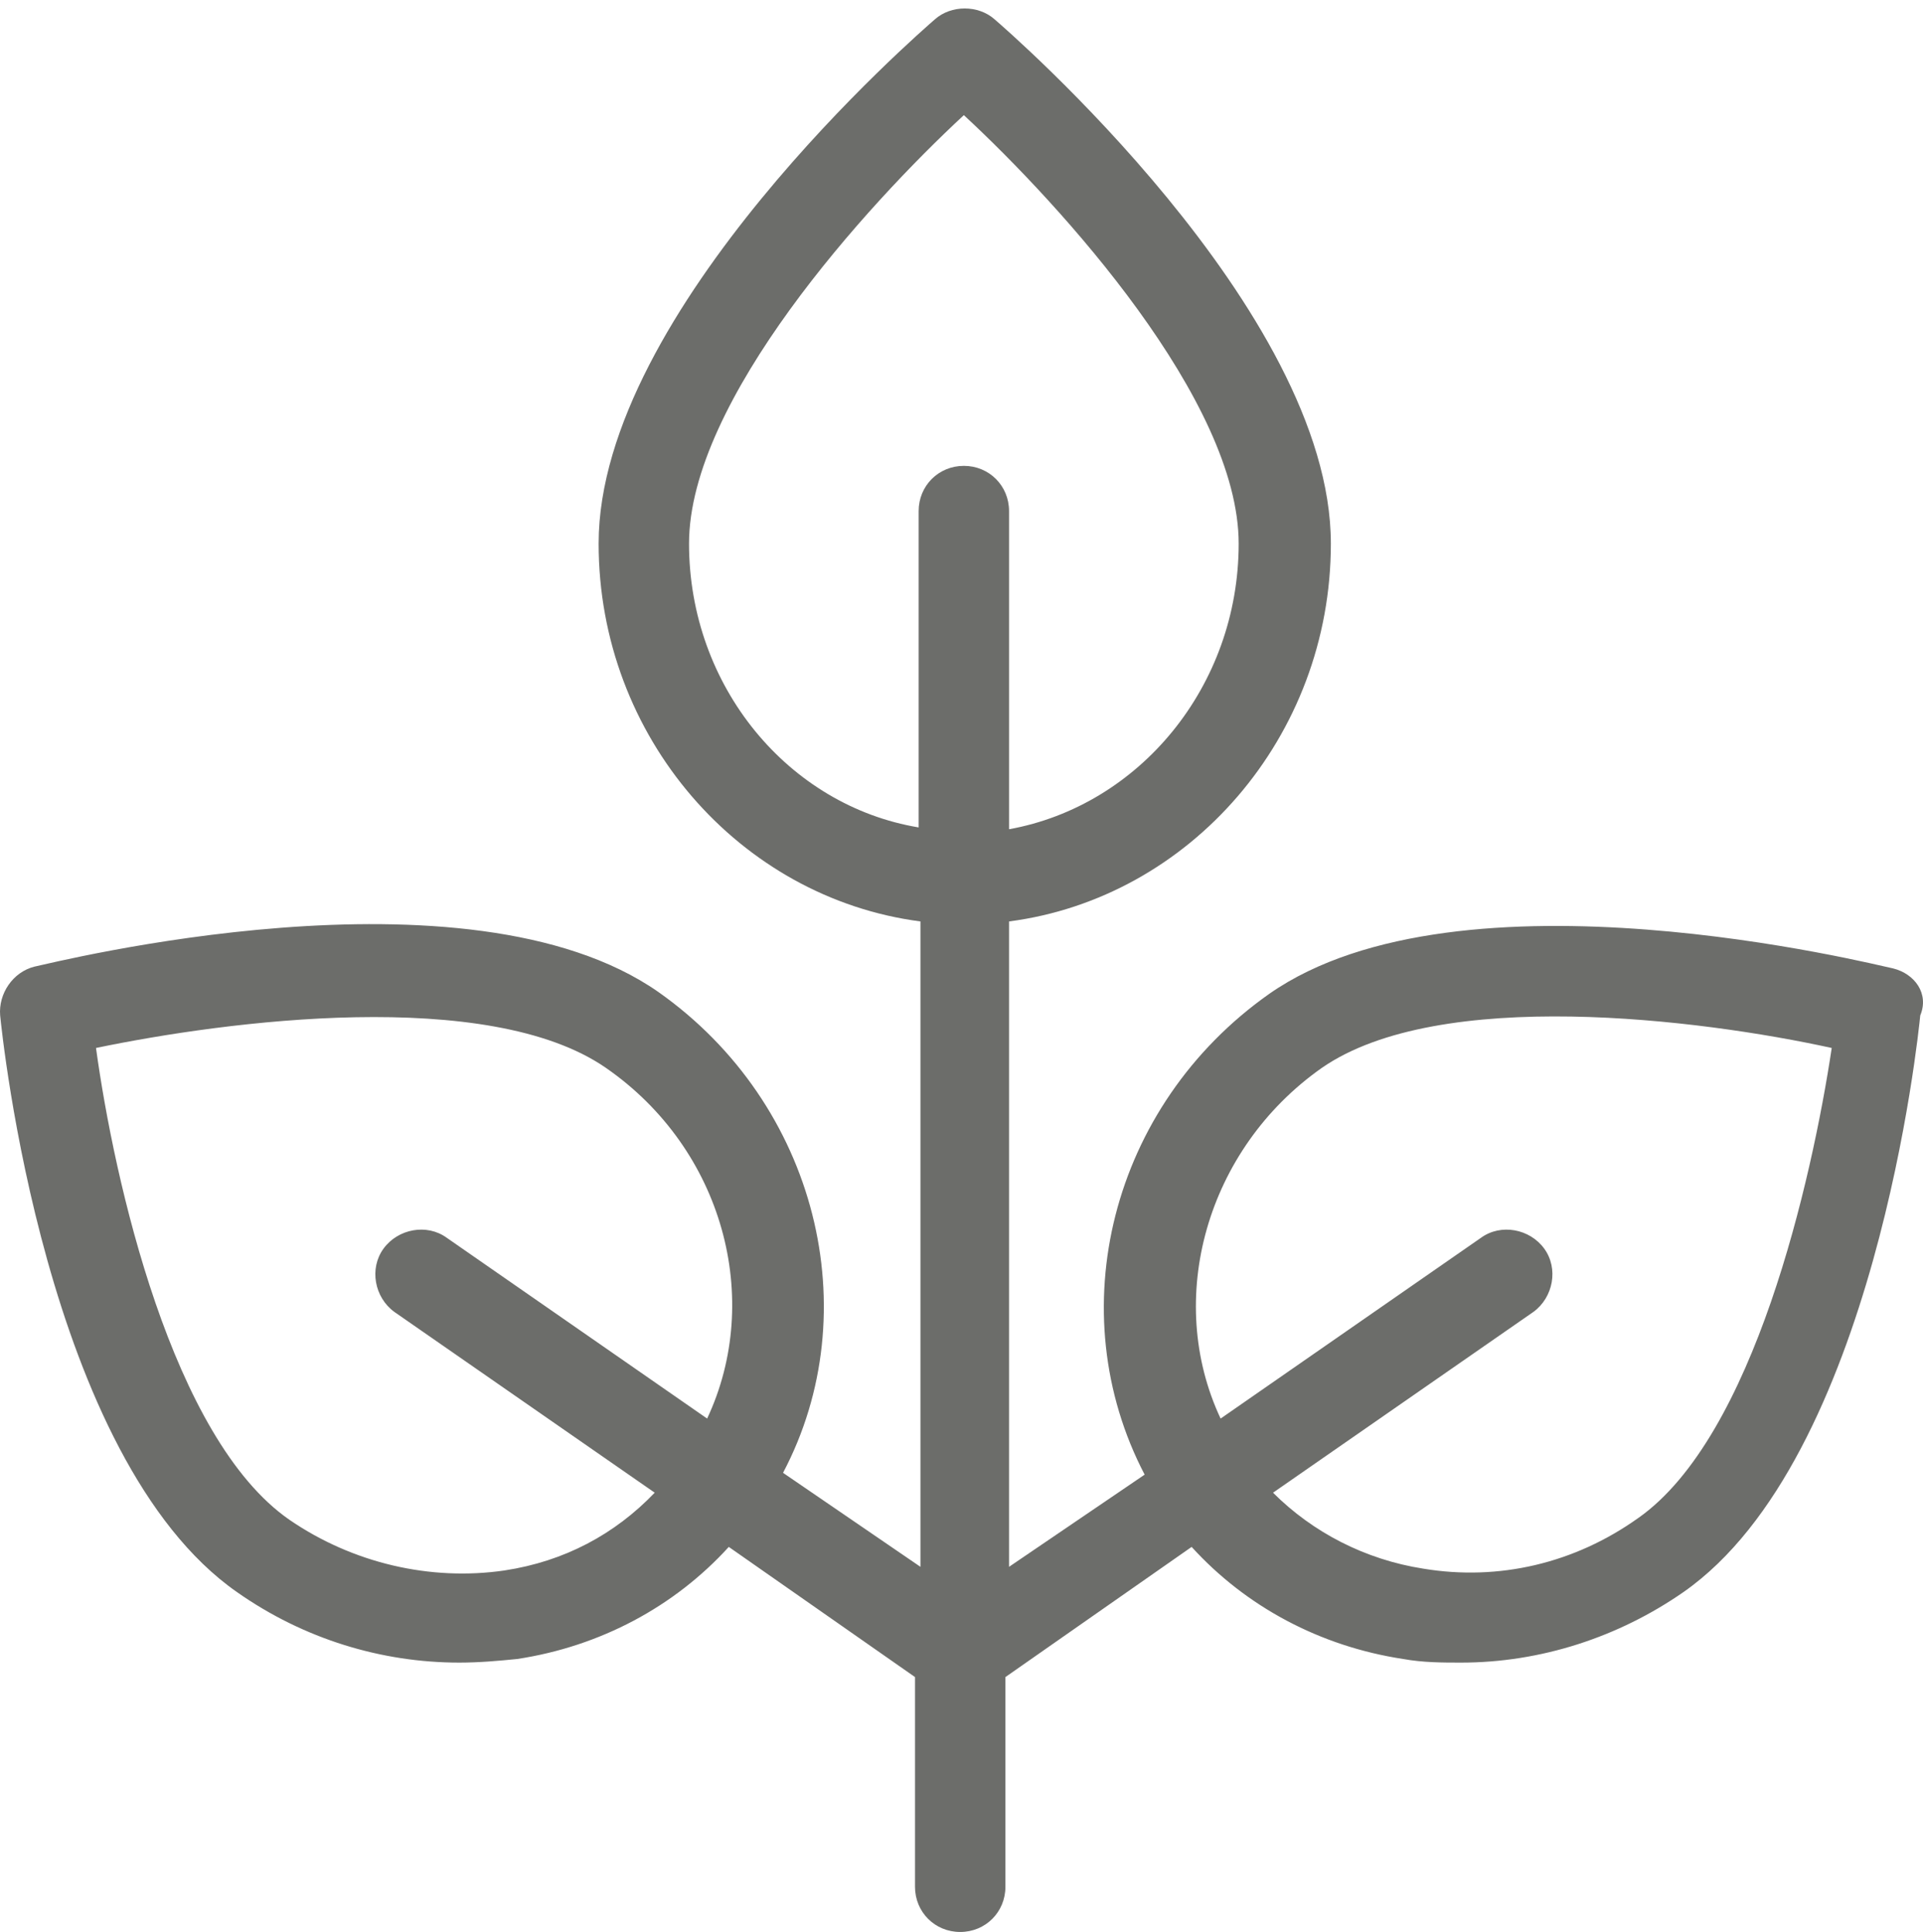 <svg xmlns="http://www.w3.org/2000/svg" fill="none" viewBox="0 0 209 210" height="210" width="209">
<path fill="#6C6D6A" d="M205.758 105.266C203.793 104.873 158.795 93.475 137.963 108.017C120.671 120.2 115.169 142.602 124.405 160.289L109.667 170.31V100.158C129.317 97.603 144.644 80.114 144.644 59.088C144.644 33.739 109.471 3.281 108.095 2.1C106.327 0.528 103.379 0.528 101.61 2.1C100.038 3.475 65.061 33.737 65.061 59.088C65.061 80.114 80.388 97.603 100.038 100.158V170.31L85.104 160.092C94.339 142.603 88.838 120.006 71.545 107.82C50.715 93.279 5.717 104.676 3.75 105.069C1.392 105.658 -0.18 108.016 0.017 110.374C0.213 112.34 4.929 158.519 25.758 173.058C33.029 178.167 41.478 180.721 49.928 180.721C52.09 180.721 54.251 180.525 56.216 180.328C65.255 178.953 73.312 174.629 79.207 168.145L99.447 182.293V205.088C99.447 207.838 101.608 210 104.359 210C107.111 210 109.273 207.839 109.273 205.088V182.293L129.512 168.145C135.407 174.63 143.463 178.953 152.503 180.328C154.665 180.721 156.826 180.721 158.791 180.721C167.438 180.721 175.887 177.97 182.961 173.058C203.79 158.517 208.506 112.337 208.702 110.374C209.685 108.016 208.113 105.855 205.755 105.265L205.758 105.266ZM54.844 170.703C46.787 171.882 38.337 169.916 31.46 165.2C18.687 156.357 12.399 128.258 10.434 113.912C24.582 110.964 53.076 107.231 65.85 116.073C78.625 124.916 82.946 141.226 76.855 154.195L48.558 134.545C46.397 132.973 43.253 133.562 41.681 135.724C40.109 137.885 40.698 141.029 42.86 142.601L71.156 162.251C66.833 166.771 61.331 169.719 54.847 170.701L54.844 170.703ZM74.887 59.088C74.887 43.565 94.144 22.343 104.756 12.516C115.367 22.341 134.624 43.563 134.624 59.088C134.624 74.614 123.817 87.582 109.668 90.136V55.551C109.668 52.8 107.507 50.639 104.756 50.639C102.004 50.639 99.843 52.8 99.843 55.551V89.939C85.694 87.581 74.887 74.612 74.887 59.088ZM178.052 165.003C171.175 169.915 162.921 171.88 154.669 170.505C148.381 169.522 142.682 166.575 138.359 162.252L166.656 142.602C168.817 141.029 169.407 137.885 167.835 135.724C166.263 133.563 163.118 132.973 160.958 134.545L132.661 154.195C126.57 141.226 131.089 124.916 143.665 116.074C156.438 107.231 184.734 110.768 199.081 113.912C196.919 128.257 190.632 156.16 178.056 165.003H178.052Z"></path>
</svg>
